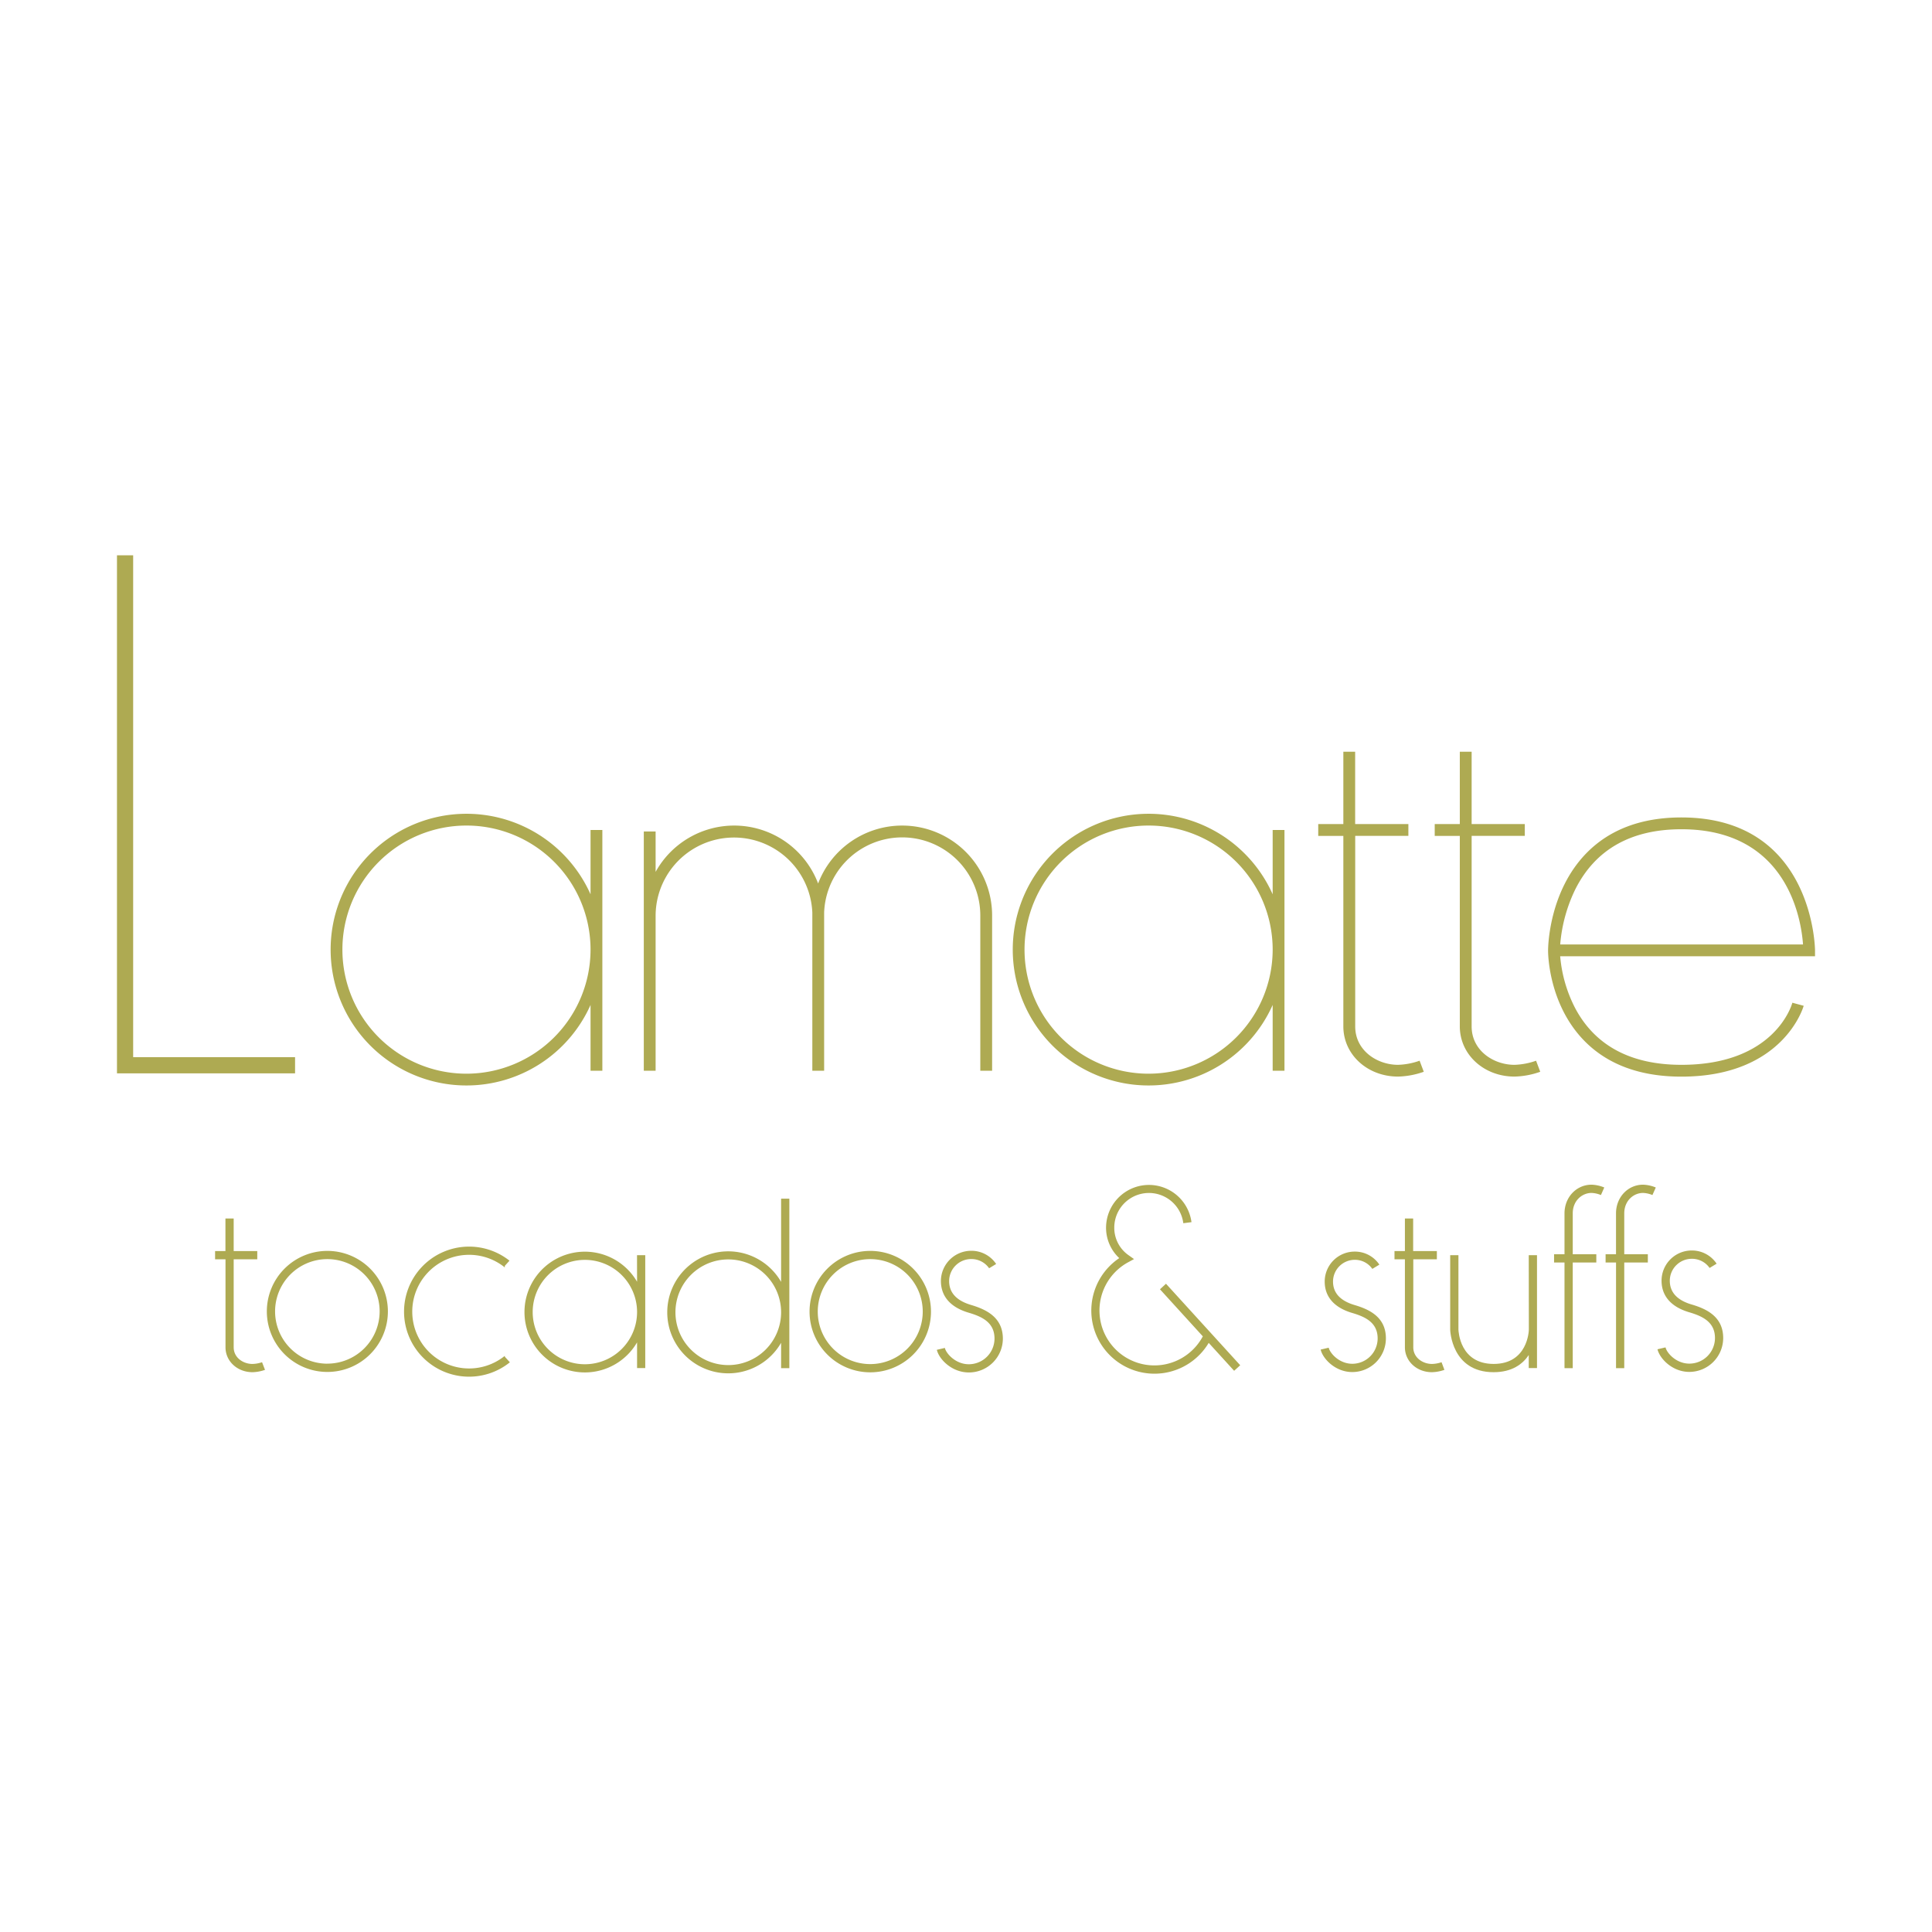 <svg xmlns="http://www.w3.org/2000/svg" viewBox="0 0 1024 1024"><defs><style>.cls-1{fill:#fff;}.cls-2{fill:#aeaa52;}</style></defs><g id="Fondo"><rect class="cls-1" width="1024" height="1024"/></g><g id="Logotipos"><polygon class="cls-2" points="70.58 294.32 62 294.32 62 568.9 156.39 568.9 156.39 560.32 70.58 560.32 70.58 294.32"/><path class="cls-2" d="M313,532.64v34.87h6.26V439.91H313V474a72,72,0,1,0,0,58.64Zm-65.76,36.44A65.76,65.76,0,1,1,313,503.32,65.83,65.83,0,0,1,247.26,569.08Z"/><path class="cls-2" d="M674.54,474a72,72,0,1,0,0,58.64v34.87h6.26V439.91h-6.26Zm-65.76,95.08a65.76,65.76,0,1,1,65.76-65.76A65.83,65.83,0,0,1,608.78,569.08Z"/><path class="cls-2" d="M741,564.38c-11.16,0-22.71-7.61-22.71-20.35v-101h28.18v-6.27H718.26V398.43H712v38.35H698.69v6.27H712V544c0,14.92,12.72,26.61,29,26.61a43.73,43.73,0,0,0,13.63-2.55l-2.21-5.86A37.69,37.69,0,0,1,741,564.38Z"/><path class="cls-2" d="M802.7,564.38c-11.16,0-22.7-7.61-22.7-20.35v-101h28.18v-6.27H780V398.43h-6.27v38.35h-13.3v6.27h13.3V544c0,14.92,12.73,26.61,29,26.61a43.65,43.65,0,0,0,13.63-2.55l-2.21-5.86A37.69,37.69,0,0,1,802.7,564.38Z"/><path class="cls-2" d="M962,503.71c0-.7-.81-70.45-70.84-70.45-20.87,0-37.65,6.22-49.88,18.48-20.62,20.69-20.77,50.9-20.77,52.16s.14,28.61,19.59,48.13c12.32,12.35,29.49,18.61,51.06,18.61,54.22,0,64.73-37.17,64.83-37.55l-6-1.62c-.36,1.35-9.56,32.91-58.78,32.91-26.74,0-45.67-10.07-56.28-29.93a73.22,73.22,0,0,1-8-27.61H962Zm-135.06-3.13a81.89,81.89,0,0,1,8-29.22c10.62-21.13,29.54-31.84,56.26-31.84,56.28,0,63.52,48.05,64.44,61.06Z"/><path class="cls-2" d="M478.12,437.57a47.66,47.66,0,0,0-44.5,30.7,47.59,47.59,0,0,0-86.13-6.16V440.7h-6.26V567.51h6.26V485.17a41.55,41.55,0,0,1,83.06-1.51c0,.5,0,1,0,1.51v82.34h6.26V485.17h0c0-.51,0-1,0-1.51a41.4,41.4,0,0,1,82.77,1.51v82.34h6.26V485.17A47.65,47.65,0,0,0,478.12,437.57Z"/><path class="cls-2" d="M337.66,679.35a32,32,0,1,0,0,32.13v13.63H342V665.28h-4.37ZM310,723.08a27.66,27.66,0,1,1,27.66-27.66A27.69,27.69,0,0,1,310,723.08Z"/><path class="cls-2" d="M810.32,698.68v6c0,.75-.6,18.23-18.64,18.23S773.05,705.44,773,704.74V665.28h-4.37v39.49c0,.23.65,22.52,23,22.52,9.78,0,15.41-4.27,18.64-9.09v6.91h4.37V665.28h-4.37Z"/><path class="cls-2" d="M414,679.42a32.33,32.33,0,1,0,0,32.29v13.45h4.37V635.32H414Zm-28,44.1a28,28,0,1,1,28-27.95A28,28,0,0,1,386,723.52Z"/><path class="cls-2" d="M133.79,722.92c-4.88,0-9.93-3.3-9.93-8.82V667.46h12.5V663.1h-12.5V645.82h-4.37V663.1H114v4.36h5.52V714.1c0,7.39,6.28,13.19,14.3,13.19a21.22,21.22,0,0,0,6.64-1.24L138.89,722A16.81,16.81,0,0,1,133.79,722.92Z"/><path class="cls-2" d="M759,722.92c-4.88,0-9.93-3.3-9.93-8.82V667.46h12.5V663.1H749V645.82h-4.37V663.1h-5.52v4.36h5.52V714.1c0,7.39,6.28,13.19,14.3,13.19a21.22,21.22,0,0,0,6.64-1.24L764.05,722A17,17,0,0,1,759,722.92Z"/><path class="cls-2" d="M829.22,643.1v21.68h-5.53v4.37h5.53v56h4.37v-56h12.49v-4.37H833.59V643.1c0-6.77,5-10.82,9.93-10.82a14.26,14.26,0,0,1,5,1.12l1.78-4a18.84,18.84,0,0,0-6.76-1.49C835.5,627.92,829.22,634.59,829.22,643.1Z"/><path class="cls-2" d="M856.52,643.1v21.68H851v4.37h5.53v56h4.36v-56h12.5v-4.37h-12.5V643.1c0-6.77,5-10.82,9.93-10.82a14.35,14.35,0,0,1,5,1.12l1.78-4a18.86,18.86,0,0,0-6.77-1.49C862.8,627.92,856.52,634.59,856.52,643.1Z"/><path class="cls-2" d="M461.26,663a32.18,32.18,0,1,0,32.18,32.18A32.22,32.22,0,0,0,461.26,663Zm0,60a27.82,27.82,0,1,1,27.81-27.82A27.85,27.85,0,0,1,461.26,723Z"/><path class="cls-2" d="M173.51,663a32.08,32.08,0,1,0,32.08,32.07A32.11,32.11,0,0,0,173.51,663Zm0,59.78a27.71,27.71,0,1,1,27.71-27.71A27.74,27.74,0,0,1,173.51,722.76Z"/><path class="cls-2" d="M514.69,691.65c-7.72-2.27-11.63-6.53-11.63-12.64a11.7,11.7,0,0,1,11.69-11.69,11.42,11.42,0,0,1,9.5,4.88l3.73-2.26a15.76,15.76,0,0,0-13.23-7,16.07,16.07,0,0,0-16.05,16c0,8.16,5.1,14,14.76,16.83,7.09,2.08,13.65,5.19,13.65,13.7a13.64,13.64,0,0,1-13.61,13.61c-7,0-12-5.63-12.71-8.65l-4.25,1c1.14,4.91,7.83,12,17,12a18,18,0,0,0,18-18C531.47,698.06,522.51,694,514.69,691.65Z"/><path class="cls-2" d="M718,691.71c-7.61-2.24-11.47-6.43-11.47-12.46A11.54,11.54,0,0,1,718,667.73a11.22,11.22,0,0,1,9.36,4.81l3.73-2.26A15.58,15.58,0,0,0,718,663.37a15.89,15.89,0,0,0-15.88,15.88c0,8.08,5.05,13.84,14.6,16.65,7,2.06,13.46,5.12,13.46,13.51a13.45,13.45,0,0,1-13.42,13.42c-6.92,0-11.83-5.55-12.52-8.52l-4.26,1c1.13,4.87,7.75,11.91,16.78,11.91a17.83,17.83,0,0,0,17.79-17.79C734.59,698.05,725.72,694,718,691.71Z"/><path class="cls-2" d="M896.61,691.41c-7.69-2.26-11.58-6.5-11.58-12.59a11.64,11.64,0,0,1,11.63-11.63,11.36,11.36,0,0,1,9.46,4.85l3.73-2.26a15.73,15.73,0,0,0-13.19-7,16,16,0,0,0-16,16c0,8.14,5.09,13.94,14.72,16.77,7.06,2.08,13.59,5.17,13.59,13.65a13.59,13.59,0,0,1-13.56,13.55c-7,0-11.95-5.61-12.64-8.61l-4.26,1c1.14,4.9,7.81,12,16.9,12a18,18,0,0,0,17.92-17.92C913.33,697.79,904.39,693.7,896.61,691.41Z"/><path class="cls-2" d="M267.56,718.62a30.12,30.12,0,1,1,0-46.85v-.85l2.48-2.73a34.47,34.47,0,1,0,.2,53.86l-2.68-2.95Z"/><path class="cls-2" d="M614.81,683.35l22.71,24.94A29.1,29.1,0,1,1,598,669l3.06-1.66-2.82-2a17.7,17.7,0,0,1-7.65-14.63,18.37,18.37,0,0,1,36.59-2.38l4.33-.56a22.74,22.74,0,0,0-45.28,2.94,22,22,0,0,0,7,16.12,33.47,33.47,0,1,0,47.41,44.92l13.48,14.8,3.22-2.94L618,680.41Z"/></g></svg>
